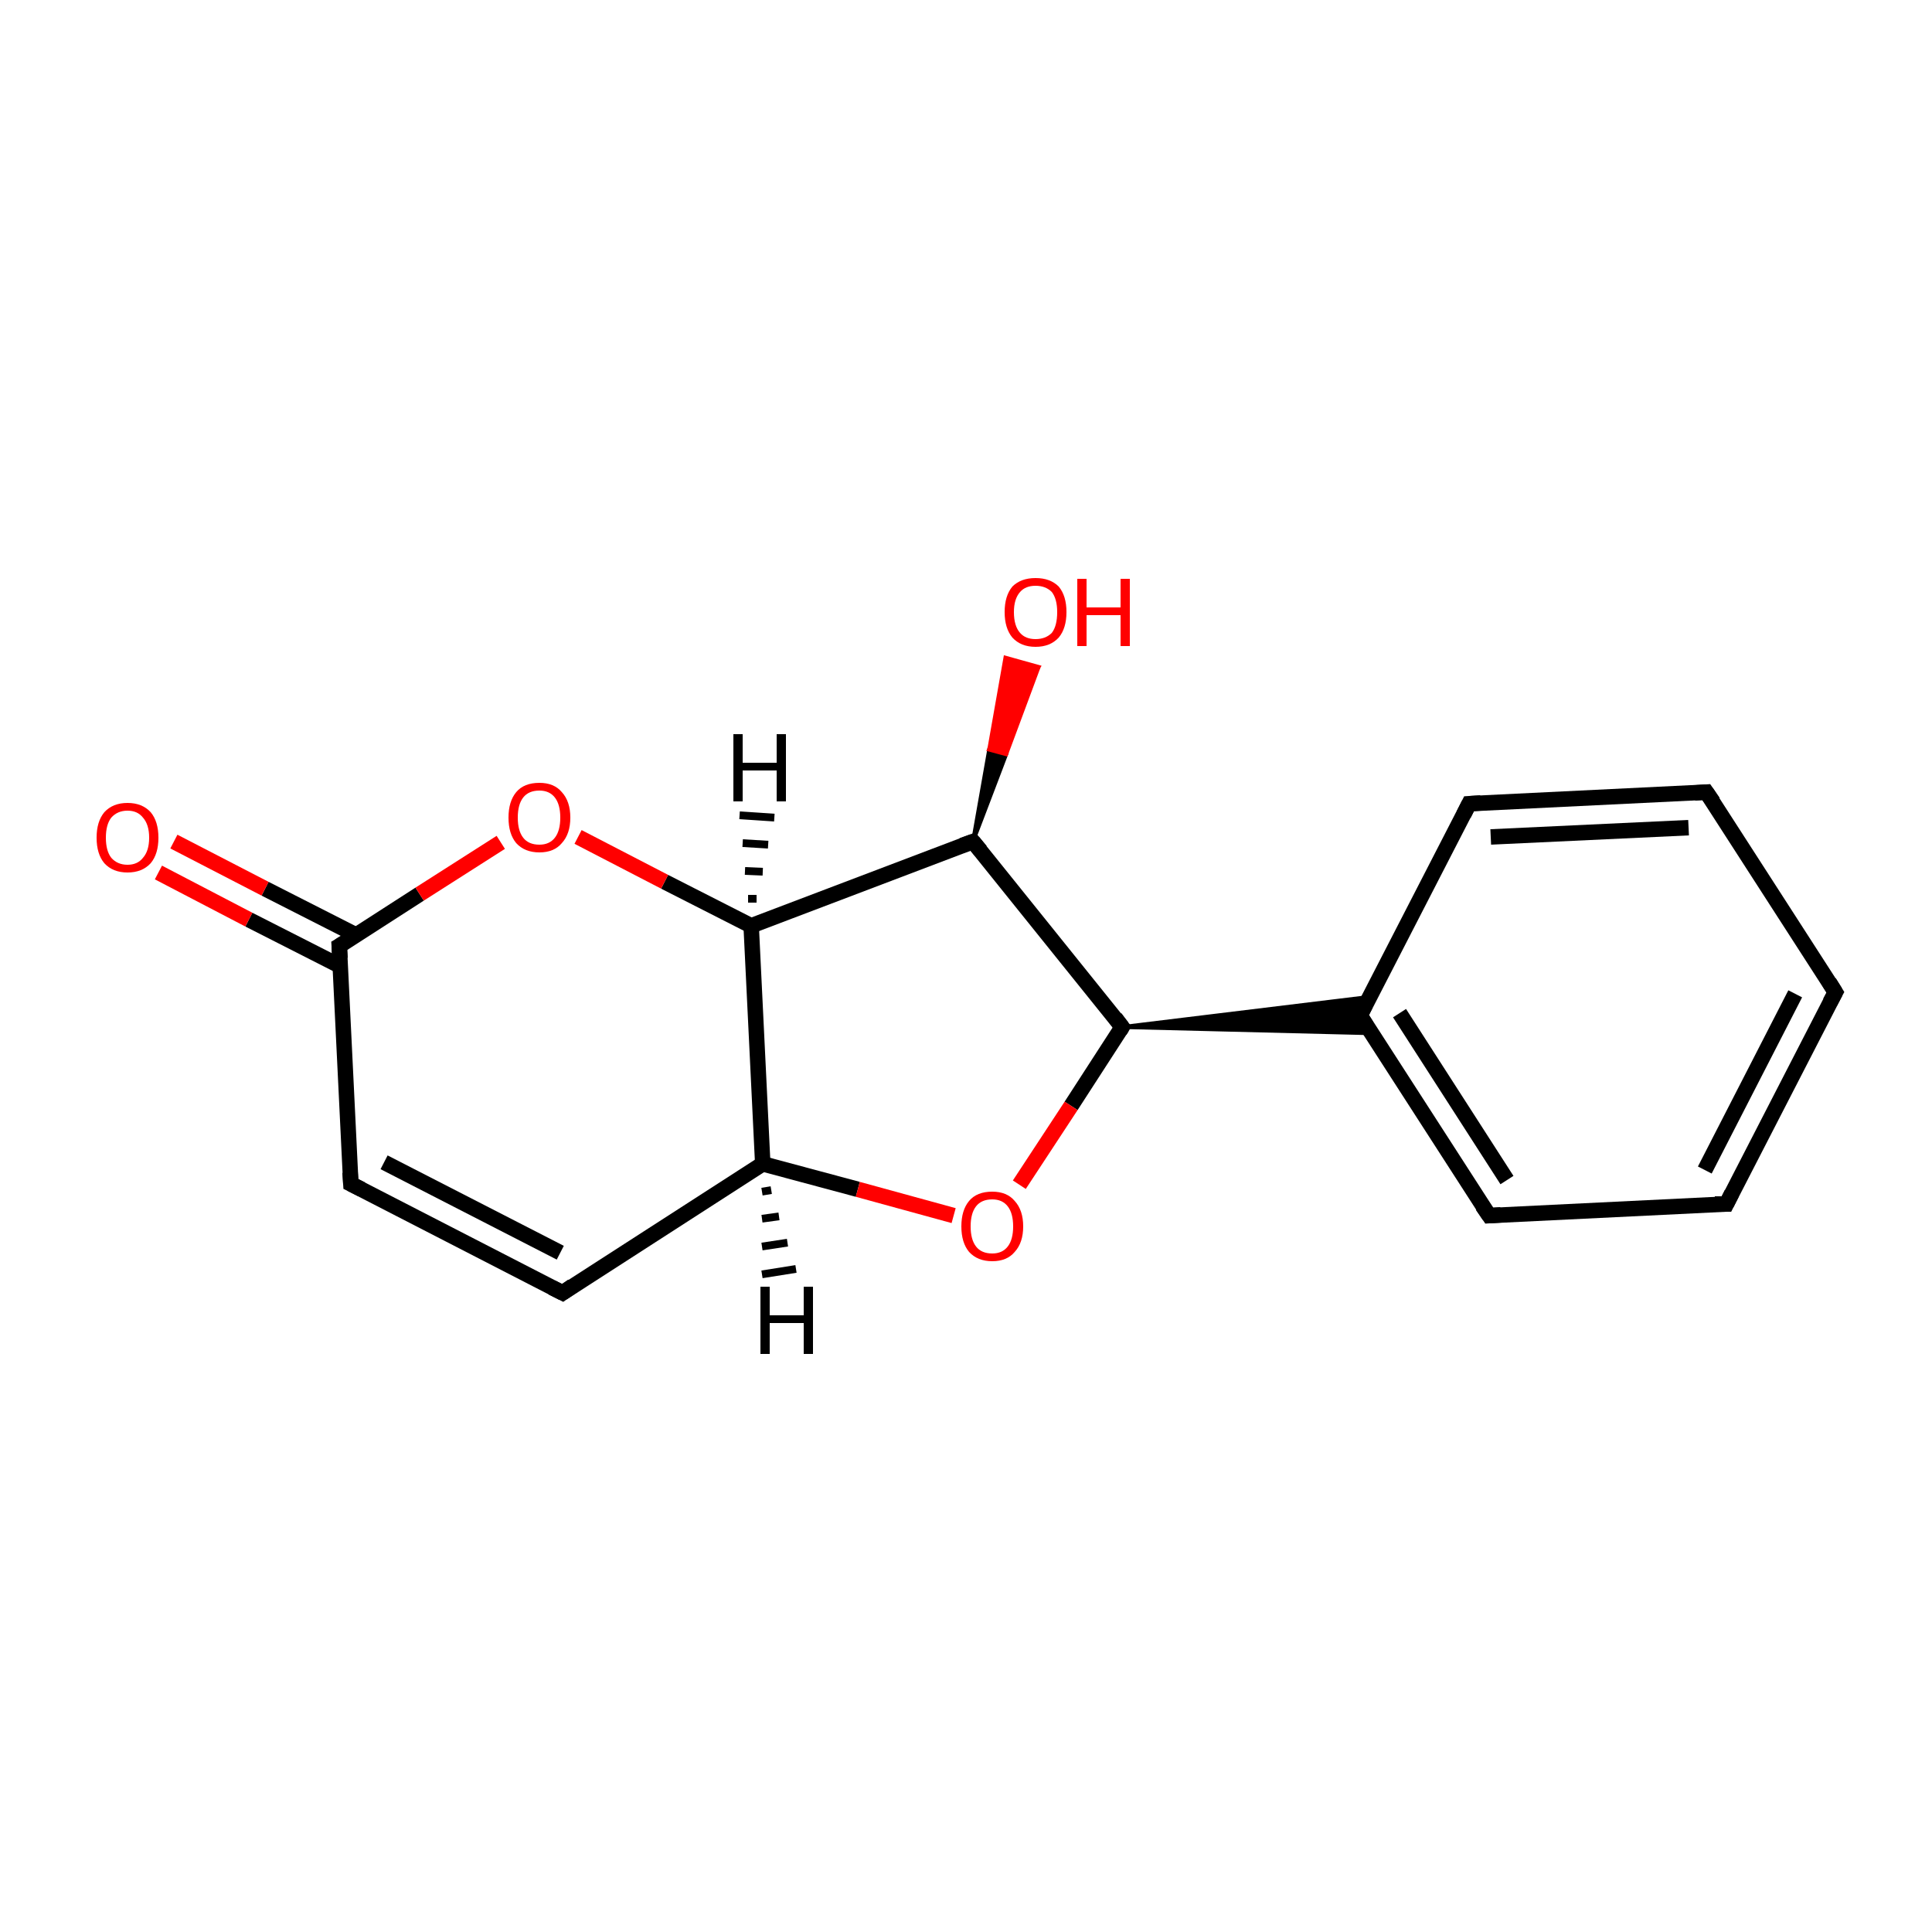 <?xml version='1.0' encoding='iso-8859-1'?>
<svg version='1.1' baseProfile='full'
              xmlns='http://www.w3.org/2000/svg'
                      xmlns:rdkit='http://www.rdkit.org/xml'
                      xmlns:xlink='http://www.w3.org/1999/xlink'
                  xml:space='preserve'
width='250px' height='250px' viewBox='0 0 250 250'>
<!-- END OF HEADER -->
<rect style='opacity:1.0;fill:#FFFFFF;stroke:none' width='250.0' height='250.0' x='0.0' y='0.0'> </rect>
<path class='bond-0 atom-0 atom-1' d='M 237.5,128.4 L 223.4,155.8' style='fill:none;fill-rule:evenodd;stroke:#000000;stroke-width:2.0px;stroke-linecap:butt;stroke-linejoin:miter;stroke-opacity:1' />
<path class='bond-0 atom-0 atom-1' d='M 232.3,128.6 L 220.6,151.4' style='fill:none;fill-rule:evenodd;stroke:#000000;stroke-width:2.0px;stroke-linecap:butt;stroke-linejoin:miter;stroke-opacity:1' />
<path class='bond-1 atom-0 atom-2' d='M 237.5,128.4 L 220.8,102.5' style='fill:none;fill-rule:evenodd;stroke:#000000;stroke-width:2.0px;stroke-linecap:butt;stroke-linejoin:miter;stroke-opacity:1' />
<path class='bond-2 atom-1 atom-3' d='M 223.4,155.8 L 192.7,157.3' style='fill:none;fill-rule:evenodd;stroke:#000000;stroke-width:2.0px;stroke-linecap:butt;stroke-linejoin:miter;stroke-opacity:1' />
<path class='bond-3 atom-2 atom-4' d='M 220.8,102.5 L 190.1,104.0' style='fill:none;fill-rule:evenodd;stroke:#000000;stroke-width:2.0px;stroke-linecap:butt;stroke-linejoin:miter;stroke-opacity:1' />
<path class='bond-3 atom-2 atom-4' d='M 218.5,107.1 L 192.9,108.3' style='fill:none;fill-rule:evenodd;stroke:#000000;stroke-width:2.0px;stroke-linecap:butt;stroke-linejoin:miter;stroke-opacity:1' />
<path class='bond-4 atom-3 atom-7' d='M 192.7,157.3 L 176.0,131.4' style='fill:none;fill-rule:evenodd;stroke:#000000;stroke-width:2.0px;stroke-linecap:butt;stroke-linejoin:miter;stroke-opacity:1' />
<path class='bond-4 atom-3 atom-7' d='M 195.0,152.7 L 181.1,131.1' style='fill:none;fill-rule:evenodd;stroke:#000000;stroke-width:2.0px;stroke-linecap:butt;stroke-linejoin:miter;stroke-opacity:1' />
<path class='bond-5 atom-4 atom-7' d='M 190.1,104.0 L 176.0,131.4' style='fill:none;fill-rule:evenodd;stroke:#000000;stroke-width:2.0px;stroke-linecap:butt;stroke-linejoin:miter;stroke-opacity:1' />
<path class='bond-6 atom-5 atom-6' d='M 72.8,167.3 L 45.4,153.2' style='fill:none;fill-rule:evenodd;stroke:#000000;stroke-width:2.0px;stroke-linecap:butt;stroke-linejoin:miter;stroke-opacity:1' />
<path class='bond-6 atom-5 atom-6' d='M 72.5,162.1 L 49.7,150.4' style='fill:none;fill-rule:evenodd;stroke:#000000;stroke-width:2.0px;stroke-linecap:butt;stroke-linejoin:miter;stroke-opacity:1' />
<path class='bond-7 atom-5 atom-8' d='M 72.8,167.3 L 98.7,150.6' style='fill:none;fill-rule:evenodd;stroke:#000000;stroke-width:2.0px;stroke-linecap:butt;stroke-linejoin:miter;stroke-opacity:1' />
<path class='bond-8 atom-6 atom-9' d='M 45.4,153.2 L 43.9,122.4' style='fill:none;fill-rule:evenodd;stroke:#000000;stroke-width:2.0px;stroke-linecap:butt;stroke-linejoin:miter;stroke-opacity:1' />
<path class='bond-9 atom-11 atom-7' d='M 145.2,132.9 L 177.2,129.0 L 176.0,131.4 Z' style='fill:#000000;fill-rule:evenodd;fill-opacity:1;stroke:#000000;stroke-width:0.5px;stroke-linecap:butt;stroke-linejoin:miter;stroke-opacity:1;' />
<path class='bond-9 atom-11 atom-7' d='M 145.2,132.9 L 176.0,131.4 L 177.5,133.7 Z' style='fill:#000000;fill-rule:evenodd;fill-opacity:1;stroke:#000000;stroke-width:0.5px;stroke-linecap:butt;stroke-linejoin:miter;stroke-opacity:1;' />
<path class='bond-10 atom-8 atom-12' d='M 98.7,150.6 L 97.2,119.8' style='fill:none;fill-rule:evenodd;stroke:#000000;stroke-width:2.0px;stroke-linecap:butt;stroke-linejoin:miter;stroke-opacity:1' />
<path class='bond-11 atom-8 atom-15' d='M 98.7,150.6 L 111.0,153.9' style='fill:none;fill-rule:evenodd;stroke:#000000;stroke-width:2.0px;stroke-linecap:butt;stroke-linejoin:miter;stroke-opacity:1' />
<path class='bond-11 atom-8 atom-15' d='M 111.0,153.9 L 123.4,157.3' style='fill:none;fill-rule:evenodd;stroke:#FF0000;stroke-width:2.0px;stroke-linecap:butt;stroke-linejoin:miter;stroke-opacity:1' />
<path class='bond-12 atom-9 atom-13' d='M 46.1,121.0 L 34.3,115.0' style='fill:none;fill-rule:evenodd;stroke:#000000;stroke-width:2.0px;stroke-linecap:butt;stroke-linejoin:miter;stroke-opacity:1' />
<path class='bond-12 atom-9 atom-13' d='M 34.3,115.0 L 22.5,108.9' style='fill:none;fill-rule:evenodd;stroke:#FF0000;stroke-width:2.0px;stroke-linecap:butt;stroke-linejoin:miter;stroke-opacity:1' />
<path class='bond-12 atom-9 atom-13' d='M 44.0,125.0 L 32.2,119.0' style='fill:none;fill-rule:evenodd;stroke:#000000;stroke-width:2.0px;stroke-linecap:butt;stroke-linejoin:miter;stroke-opacity:1' />
<path class='bond-12 atom-9 atom-13' d='M 32.2,119.0 L 20.5,112.9' style='fill:none;fill-rule:evenodd;stroke:#FF0000;stroke-width:2.0px;stroke-linecap:butt;stroke-linejoin:miter;stroke-opacity:1' />
<path class='bond-13 atom-9 atom-16' d='M 43.9,122.4 L 54.3,115.7' style='fill:none;fill-rule:evenodd;stroke:#000000;stroke-width:2.0px;stroke-linecap:butt;stroke-linejoin:miter;stroke-opacity:1' />
<path class='bond-13 atom-9 atom-16' d='M 54.3,115.7 L 64.8,109.0' style='fill:none;fill-rule:evenodd;stroke:#FF0000;stroke-width:2.0px;stroke-linecap:butt;stroke-linejoin:miter;stroke-opacity:1' />
<path class='bond-14 atom-10 atom-11' d='M 125.9,108.9 L 145.2,132.9' style='fill:none;fill-rule:evenodd;stroke:#000000;stroke-width:2.0px;stroke-linecap:butt;stroke-linejoin:miter;stroke-opacity:1' />
<path class='bond-15 atom-10 atom-12' d='M 125.9,108.9 L 97.2,119.8' style='fill:none;fill-rule:evenodd;stroke:#000000;stroke-width:2.0px;stroke-linecap:butt;stroke-linejoin:miter;stroke-opacity:1' />
<path class='bond-16 atom-10 atom-14' d='M 125.9,108.9 L 128.0,97.0 L 130.2,97.6 Z' style='fill:#000000;fill-rule:evenodd;fill-opacity:1;stroke:#000000;stroke-width:0.5px;stroke-linecap:butt;stroke-linejoin:miter;stroke-opacity:1;' />
<path class='bond-16 atom-10 atom-14' d='M 128.0,97.0 L 134.4,86.3 L 130.1,85.1 Z' style='fill:#FF0000;fill-rule:evenodd;fill-opacity:1;stroke:#FF0000;stroke-width:0.5px;stroke-linecap:butt;stroke-linejoin:miter;stroke-opacity:1;' />
<path class='bond-16 atom-10 atom-14' d='M 128.0,97.0 L 130.2,97.6 L 134.4,86.3 Z' style='fill:#FF0000;fill-rule:evenodd;fill-opacity:1;stroke:#FF0000;stroke-width:0.5px;stroke-linecap:butt;stroke-linejoin:miter;stroke-opacity:1;' />
<path class='bond-17 atom-11 atom-15' d='M 145.2,132.9 L 138.6,143.1' style='fill:none;fill-rule:evenodd;stroke:#000000;stroke-width:2.0px;stroke-linecap:butt;stroke-linejoin:miter;stroke-opacity:1' />
<path class='bond-17 atom-11 atom-15' d='M 138.6,143.1 L 131.9,153.3' style='fill:none;fill-rule:evenodd;stroke:#FF0000;stroke-width:2.0px;stroke-linecap:butt;stroke-linejoin:miter;stroke-opacity:1' />
<path class='bond-18 atom-12 atom-16' d='M 97.2,119.8 L 86.0,114.1' style='fill:none;fill-rule:evenodd;stroke:#000000;stroke-width:2.0px;stroke-linecap:butt;stroke-linejoin:miter;stroke-opacity:1' />
<path class='bond-18 atom-12 atom-16' d='M 86.0,114.1 L 74.8,108.3' style='fill:none;fill-rule:evenodd;stroke:#FF0000;stroke-width:2.0px;stroke-linecap:butt;stroke-linejoin:miter;stroke-opacity:1' />
<path class='bond-19 atom-8 atom-17' d='M 99.8,154.0 L 98.6,154.2' style='fill:none;fill-rule:evenodd;stroke:#000000;stroke-width:1.0px;stroke-linecap:butt;stroke-linejoin:miter;stroke-opacity:1' />
<path class='bond-19 atom-8 atom-17' d='M 100.8,157.4 L 98.6,157.7' style='fill:none;fill-rule:evenodd;stroke:#000000;stroke-width:1.0px;stroke-linecap:butt;stroke-linejoin:miter;stroke-opacity:1' />
<path class='bond-19 atom-8 atom-17' d='M 101.9,160.8 L 98.6,161.3' style='fill:none;fill-rule:evenodd;stroke:#000000;stroke-width:1.0px;stroke-linecap:butt;stroke-linejoin:miter;stroke-opacity:1' />
<path class='bond-19 atom-8 atom-17' d='M 103.0,164.2 L 98.6,164.9' style='fill:none;fill-rule:evenodd;stroke:#000000;stroke-width:1.0px;stroke-linecap:butt;stroke-linejoin:miter;stroke-opacity:1' />
<path class='bond-20 atom-12 atom-18' d='M 96.8,116.3 L 97.9,116.3' style='fill:none;fill-rule:evenodd;stroke:#000000;stroke-width:1.0px;stroke-linecap:butt;stroke-linejoin:miter;stroke-opacity:1' />
<path class='bond-20 atom-12 atom-18' d='M 96.4,112.7 L 98.7,112.8' style='fill:none;fill-rule:evenodd;stroke:#000000;stroke-width:1.0px;stroke-linecap:butt;stroke-linejoin:miter;stroke-opacity:1' />
<path class='bond-20 atom-12 atom-18' d='M 96.1,109.1 L 99.4,109.3' style='fill:none;fill-rule:evenodd;stroke:#000000;stroke-width:1.0px;stroke-linecap:butt;stroke-linejoin:miter;stroke-opacity:1' />
<path class='bond-20 atom-12 atom-18' d='M 95.7,105.5 L 100.2,105.8' style='fill:none;fill-rule:evenodd;stroke:#000000;stroke-width:1.0px;stroke-linecap:butt;stroke-linejoin:miter;stroke-opacity:1' />
<path d='M 236.8,129.7 L 237.5,128.4 L 236.7,127.1' style='fill:none;stroke:#000000;stroke-width:2.0px;stroke-linecap:butt;stroke-linejoin:miter;stroke-opacity:1;' />
<path d='M 224.1,154.4 L 223.4,155.8 L 221.9,155.8' style='fill:none;stroke:#000000;stroke-width:2.0px;stroke-linecap:butt;stroke-linejoin:miter;stroke-opacity:1;' />
<path d='M 221.7,103.8 L 220.8,102.5 L 219.3,102.6' style='fill:none;stroke:#000000;stroke-width:2.0px;stroke-linecap:butt;stroke-linejoin:miter;stroke-opacity:1;' />
<path d='M 194.2,157.2 L 192.7,157.3 L 191.8,156.0' style='fill:none;stroke:#000000;stroke-width:2.0px;stroke-linecap:butt;stroke-linejoin:miter;stroke-opacity:1;' />
<path d='M 191.6,103.9 L 190.1,104.0 L 189.4,105.4' style='fill:none;stroke:#000000;stroke-width:2.0px;stroke-linecap:butt;stroke-linejoin:miter;stroke-opacity:1;' />
<path d='M 71.4,166.6 L 72.8,167.3 L 74.1,166.4' style='fill:none;stroke:#000000;stroke-width:2.0px;stroke-linecap:butt;stroke-linejoin:miter;stroke-opacity:1;' />
<path d='M 46.8,153.9 L 45.4,153.2 L 45.3,151.7' style='fill:none;stroke:#000000;stroke-width:2.0px;stroke-linecap:butt;stroke-linejoin:miter;stroke-opacity:1;' />
<path d='M 176.8,132.7 L 176.0,131.4 L 176.7,130.0' style='fill:none;stroke:#000000;stroke-width:2.0px;stroke-linecap:butt;stroke-linejoin:miter;stroke-opacity:1;' />
<path d='M 44.0,124.0 L 43.9,122.4 L 44.4,122.1' style='fill:none;stroke:#000000;stroke-width:2.0px;stroke-linecap:butt;stroke-linejoin:miter;stroke-opacity:1;' />
<path d='M 126.9,110.1 L 125.9,108.9 L 124.5,109.4' style='fill:none;stroke:#000000;stroke-width:2.0px;stroke-linecap:butt;stroke-linejoin:miter;stroke-opacity:1;' />
<path d='M 144.3,131.7 L 145.2,132.9 L 144.9,133.4' style='fill:none;stroke:#000000;stroke-width:2.0px;stroke-linecap:butt;stroke-linejoin:miter;stroke-opacity:1;' />
<path class='atom-13' d='M 12.5 108.4
Q 12.5 106.3, 13.5 105.1
Q 14.6 103.9, 16.5 103.9
Q 18.4 103.9, 19.5 105.1
Q 20.5 106.3, 20.5 108.4
Q 20.5 110.5, 19.5 111.7
Q 18.4 112.9, 16.5 112.9
Q 14.6 112.9, 13.5 111.7
Q 12.5 110.5, 12.5 108.4
M 16.5 111.9
Q 17.8 111.9, 18.5 111.0
Q 19.3 110.1, 19.3 108.4
Q 19.3 106.7, 18.5 105.8
Q 17.8 104.9, 16.5 104.9
Q 15.2 104.9, 14.4 105.8
Q 13.7 106.7, 13.7 108.4
Q 13.7 110.1, 14.4 111.0
Q 15.2 111.9, 16.5 111.9
' fill='#FF0000'/>
<path class='atom-14' d='M 130.0 79.2
Q 130.0 77.1, 131.0 75.9
Q 132.1 74.8, 134.0 74.8
Q 135.9 74.8, 137.0 75.9
Q 138.0 77.1, 138.0 79.2
Q 138.0 81.3, 137.0 82.5
Q 135.9 83.7, 134.0 83.7
Q 132.1 83.7, 131.0 82.5
Q 130.0 81.3, 130.0 79.2
M 134.0 82.7
Q 135.3 82.7, 136.1 81.9
Q 136.8 81.0, 136.8 79.2
Q 136.8 77.5, 136.1 76.6
Q 135.3 75.8, 134.0 75.8
Q 132.7 75.8, 132.0 76.6
Q 131.2 77.5, 131.2 79.2
Q 131.2 81.0, 132.0 81.9
Q 132.7 82.7, 134.0 82.7
' fill='#FF0000'/>
<path class='atom-14' d='M 139.4 74.9
L 140.6 74.9
L 140.6 78.6
L 145.0 78.6
L 145.0 74.9
L 146.2 74.9
L 146.2 83.6
L 145.0 83.6
L 145.0 79.6
L 140.6 79.6
L 140.6 83.6
L 139.4 83.6
L 139.4 74.9
' fill='#FF0000'/>
<path class='atom-15' d='M 124.4 158.7
Q 124.4 156.6, 125.4 155.4
Q 126.4 154.2, 128.4 154.2
Q 130.3 154.2, 131.3 155.4
Q 132.4 156.6, 132.4 158.7
Q 132.4 160.8, 131.3 162.0
Q 130.3 163.2, 128.4 163.2
Q 126.5 163.2, 125.4 162.0
Q 124.4 160.8, 124.4 158.7
M 128.4 162.2
Q 129.7 162.2, 130.4 161.3
Q 131.1 160.4, 131.1 158.7
Q 131.1 157.0, 130.4 156.1
Q 129.7 155.2, 128.4 155.2
Q 127.0 155.2, 126.3 156.1
Q 125.6 157.0, 125.6 158.7
Q 125.6 160.4, 126.3 161.3
Q 127.0 162.2, 128.4 162.2
' fill='#FF0000'/>
<path class='atom-16' d='M 65.8 105.8
Q 65.8 103.7, 66.8 102.5
Q 67.8 101.3, 69.8 101.3
Q 71.7 101.3, 72.7 102.5
Q 73.8 103.7, 73.8 105.8
Q 73.8 107.9, 72.7 109.1
Q 71.7 110.3, 69.8 110.3
Q 67.9 110.3, 66.8 109.1
Q 65.8 107.9, 65.8 105.8
M 69.8 109.3
Q 71.1 109.3, 71.8 108.4
Q 72.5 107.5, 72.5 105.8
Q 72.5 104.1, 71.8 103.2
Q 71.1 102.3, 69.8 102.3
Q 68.4 102.3, 67.7 103.2
Q 67.0 104.1, 67.0 105.8
Q 67.0 107.5, 67.7 108.4
Q 68.4 109.3, 69.8 109.3
' fill='#FF0000'/>
<path class='atom-17' d='M 98.4 166.5
L 99.6 166.5
L 99.6 170.2
L 104.0 170.2
L 104.0 166.5
L 105.2 166.5
L 105.2 175.2
L 104.0 175.2
L 104.0 171.2
L 99.6 171.2
L 99.6 175.2
L 98.4 175.2
L 98.4 166.5
' fill='#000000'/>
<path class='atom-18' d='M 94.9 95.0
L 96.1 95.0
L 96.1 98.7
L 100.5 98.7
L 100.5 95.0
L 101.7 95.0
L 101.7 103.7
L 100.5 103.7
L 100.5 99.7
L 96.1 99.7
L 96.1 103.7
L 94.9 103.7
L 94.9 95.0
' fill='#000000'/>
</svg>
